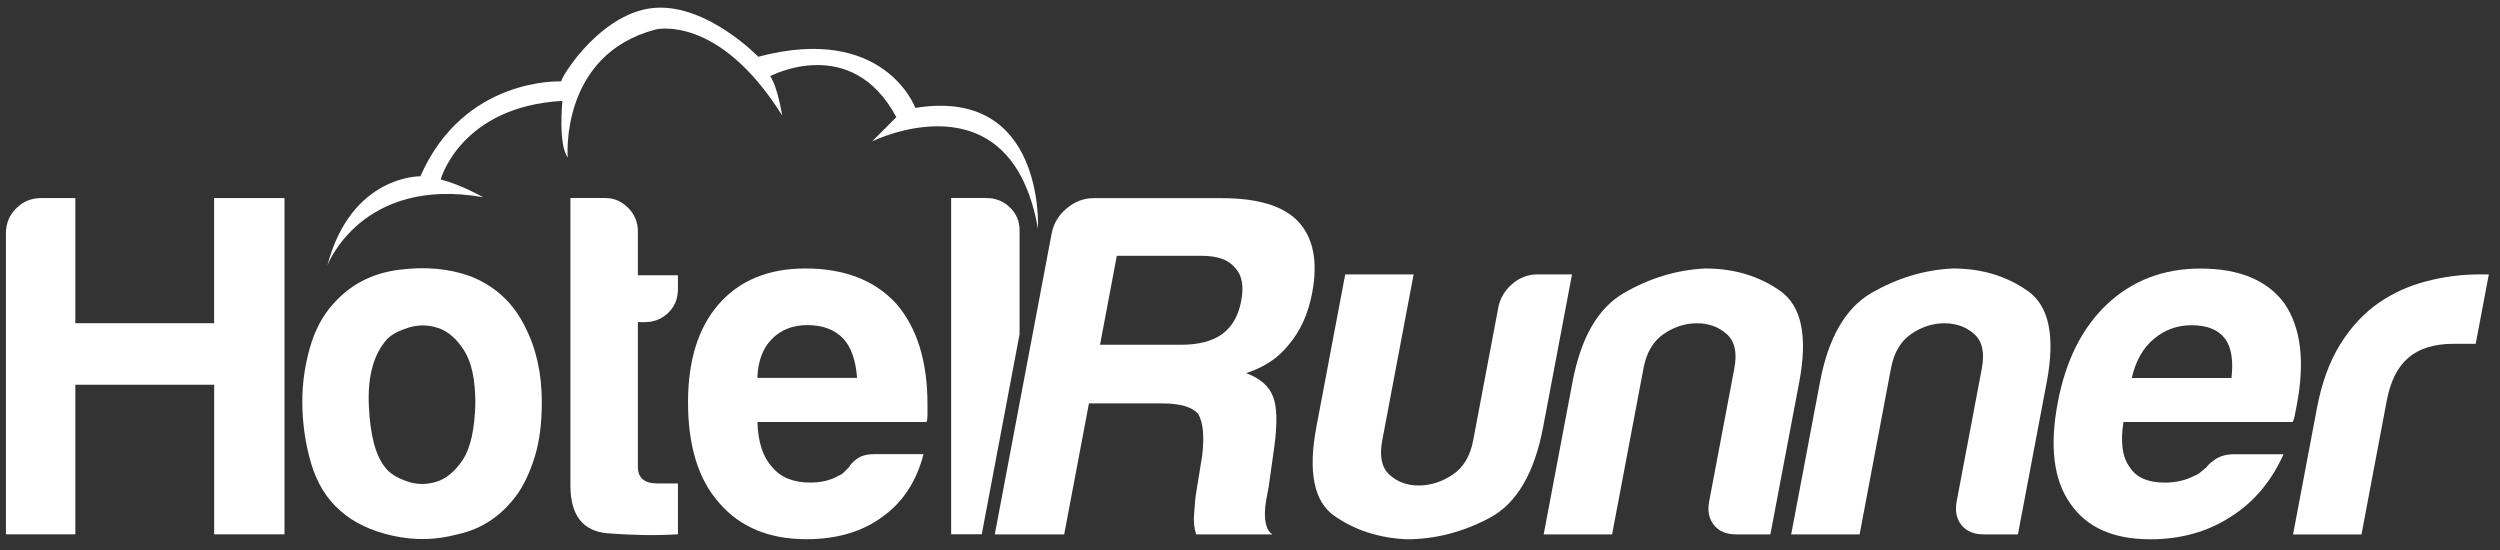 <?xml version="1.0" encoding="UTF-8"?> <!-- Generator: Adobe Illustrator 27.0.0, SVG Export Plug-In . SVG Version: 6.00 Build 0) --> <svg xmlns="http://www.w3.org/2000/svg" xmlns:xlink="http://www.w3.org/1999/xlink" version="1.1" x="0px" y="0px" viewBox="0 0 649.39 142.89" style="enable-background:new 0 0 649.39 142.89;" xml:space="preserve"><rect x="0" y="0" width="649.39" height="142.89" fill="#333333" stroke="none"/> <style type="text/css"> .st0{display:none;} .st1{fill:#FFFFFF;} </style> <g id="Background_xA0_Image_1_" class="st0"> </g> <g id="Group_1_"> <g id="Arena_xA0_Image_1_"> </g> <g> <path id="Cloud" class="st1" d="M85.05,68.9c0,0,8.84-23.2,40.41-17.68c0,0-5.38-3.12-10.99-4.62c0,0,5.15-18.91,31.62-20.4 c0,0-1.15,11.34,1.38,14.67c0,0-2.17-26.7,22.92-33.23c0,0,16.27-4.01,32.77,22.34c0,0-1.15-7.45-3.1-10.2 c0,0,21.08-11.23,32.77,10.65l-6.3,6.3c0,0,35.98-17.88,43.09,22.69c0,0,1.95-36.9-31.86-31.39c0,0-8.02-22-40.79-13.29 c0,0-13.06-13.52-26.58-12.72c-13.52,0.8-23.95,16.73-24.64,19.13c0,0-25.21-1.26-36.55,24.64C109.2,45.81,91.28,45.37,85.05,68.9 z"></path> <g id="Hotel"> <path class="st1" d="M1.54,138.79v-78.2c0-2.54,0.89-4.7,2.67-6.47c1.78-1.78,3.94-2.67,6.47-2.67h8.89v32.5h36.05v-32.5h18.28 v87.34H55.63V99.94H19.57v38.85H1.54z"></path> <path class="st1" d="M88.44,132.69c-3.55-3.05-6.09-7.15-7.62-12.31c-1.52-5.16-2.29-10.54-2.29-16.12 c0-4.57,0.63-9.14,1.9-13.71c1.27-4.57,3.26-8.38,5.97-11.43c4.4-5.08,10.07-8.08,17.01-9.01c6.94-0.93,13.2-0.38,18.79,1.65 c6.43,2.54,11.17,6.94,14.22,13.2c2.88,5.59,4.32,12.1,4.32,19.55c0,5.42-0.6,10.07-1.78,13.96c-1.19,3.9-2.71,7.2-4.57,9.9 c-4.06,5.59-9.23,9.06-15.49,10.41c-5.59,1.52-11.22,1.65-16.88,0.38C96.35,137.9,91.83,135.74,88.44,132.69z M100.63,88 c-3.55,3.9-5.17,9.69-4.82,17.39c0.34,7.71,1.78,13.08,4.32,16.12c1.02,1.36,2.79,2.5,5.33,3.43c2.54,0.93,5.12,1.02,7.74,0.25 c2.62-0.76,4.95-2.67,6.98-5.71c2.03-3.05,3.13-7.96,3.3-14.73c0-6.09-0.98-10.66-2.92-13.71c-1.95-3.05-4.19-4.99-6.73-5.84 c-2.54-0.85-5.08-0.89-7.62-0.13C103.68,85.85,101.81,86.82,100.63,88z"></path> <path class="st1" d="M176.1,138.79c-5.59,0.34-11.64,0.25-18.15-0.25c-6.52-0.51-9.78-4.65-9.78-12.44V51.44h9.14 c2.2,0,4.15,0.85,5.84,2.54c1.69,1.69,2.54,3.72,2.54,6.09V71.5h10.41v3.55c0,2.54-0.85,4.61-2.54,6.22 c-1.69,1.61-3.73,2.41-6.09,2.41h-1.78v37.58c0,2.88,1.69,4.32,5.08,4.32h5.33V138.79z"></path> <path class="st1" d="M227.2,117.97h12.7c-1.86,7.11-5.42,12.53-10.66,16.25c-5.25,3.9-11.85,5.84-19.8,5.84 c-9.65,0-17.18-3.13-22.6-9.39c-5.42-6.09-8.12-14.81-8.12-26.15c0-10.83,2.62-19.3,7.87-25.39c5.42-6.26,12.95-9.39,22.6-9.39 c10.16,0,18.03,3.05,23.61,9.14c5.42,6.26,8.12,14.98,8.12,26.15c0,0.68,0,1.27,0,1.78s0,0.85,0,1.02c0,0.85-0.09,1.44-0.25,1.78 h-43.93c0.17,5.25,1.44,9.14,3.81,11.68c2.2,2.71,5.5,4.06,9.9,4.06c2.88,0,5.33-0.59,7.36-1.78c0.51-0.17,0.97-0.46,1.4-0.89 c0.42-0.42,0.89-0.89,1.4-1.4c0.17-0.51,0.8-1.18,1.9-2.03C223.6,118.39,225.17,117.97,227.2,117.97z M196.73,98.16h25.9 c-0.34-4.57-1.52-7.96-3.55-10.16c-2.2-2.37-5.33-3.55-9.39-3.55c-3.73,0-6.77,1.19-9.14,3.55 C198.16,90.38,196.89,93.76,196.73,98.16z"></path> <path class="st1" d="M264.84,86.81V59.82c0-2.37-0.85-4.36-2.54-5.97c-1.69-1.61-3.73-2.41-6.09-2.41h-9.14v87.34h7.95 L264.84,86.81z"></path> </g> <g> <path class="st1" d="M258.4,138.81l14.78-78.2c0.48-2.54,1.78-4.7,3.89-6.47c2.11-1.78,4.44-2.67,6.98-2.67h33.26 c9.48,0,16.12,2.03,19.92,6.09c3.94,4.23,5.14,10.41,3.61,18.54c-1.02,5.42-3.06,9.9-6.1,13.46c-2.67,3.39-6.35,5.84-11.04,7.36 c3.64,1.36,5.96,3.39,6.97,6.09c1.04,2.54,1.16,6.86,0.35,12.95l-1.46,10.41c-0.19,1.02-0.4,2.12-0.62,3.3 c-0.22,1.19-0.35,2.29-0.37,3.3c-0.07,3.05,0.58,4.99,1.94,5.84H310.7c-0.53-1.69-0.7-3.47-0.52-5.33 c0.17-2.71,0.36-4.57,0.55-5.59l1.52-9.39c0.62-5.08,0.29-8.72-0.98-10.92c-1.51-1.86-4.64-2.79-9.37-2.79h-19.04l-6.43,34.02 H258.4z M285.74,89.55h21.07c4.57,0,8.13-0.93,10.68-2.79c2.55-1.86,4.2-4.74,4.93-8.63c0.74-3.89,0.18-6.77-1.67-8.63 c-1.65-2.03-4.5-3.05-8.56-3.05H290.1L285.74,89.55z"></path> <path class="st1" d="M408.34,71.27l-7.49,39.61c-2.27,12.02-6.89,19.89-13.86,23.61c-6.97,3.73-14.18,5.59-21.62,5.59 c-7.22-0.34-13.48-2.37-18.78-6.09c-5.31-3.72-6.85-11.43-4.65-23.11l7.49-39.61h17.77l-8.16,43.16 c-0.77,4.06-0.15,7.03,1.88,8.89c2.02,1.86,4.55,2.79,7.6,2.79c3.05,0,5.97-0.93,8.78-2.79c2.8-1.86,4.59-4.82,5.36-8.89 l6.53-34.53c0.45-2.37,1.63-4.4,3.56-6.09c1.93-1.69,4.16-2.54,6.7-2.54H408.34z"></path> <path class="st1" d="M459.87,138.81h-8.89c-2.54,0-4.46-0.8-5.76-2.41c-1.31-1.61-1.72-3.68-1.24-6.22l6.53-34.53 c0.77-4.06,0.1-7.02-2-8.89c-2.1-1.86-4.68-2.79-7.72-2.79c-3.05,0-5.93,0.93-8.65,2.79c-2.72,1.87-4.47,4.83-5.23,8.89 l-8.16,43.16h-17.77l7.49-39.61c2.18-11.51,6.63-19.21,13.38-23.11c6.74-3.89,13.79-6.01,21.13-6.35 c7.45,0,13.93,1.95,19.46,5.84c5.52,3.9,7.17,11.77,4.93,23.61L459.87,138.81z"></path> <path class="st1" d="M524.17,138.81h-8.89c-2.54,0-4.46-0.8-5.77-2.41c-1.31-1.61-1.72-3.68-1.24-6.22l6.53-34.53 c0.77-4.06,0.1-7.02-2-8.89c-2.1-1.86-4.68-2.79-7.72-2.79c-3.05,0-5.93,0.93-8.65,2.79c-2.72,1.87-4.47,4.83-5.23,8.89 l-8.16,43.16h-17.77l7.49-39.61c2.18-11.51,6.63-19.21,13.38-23.11c6.74-3.89,13.79-6.01,21.13-6.35 c7.45,0,13.93,1.95,19.46,5.84c5.52,3.9,7.17,11.77,4.93,23.61L524.17,138.81z"></path> <path class="st1" d="M580.47,117.99h12.7c-3.21,7.11-7.79,12.53-13.74,16.25c-5.98,3.9-12.95,5.84-20.91,5.84 c-9.65,0-16.59-3.13-20.82-9.39c-4.27-6.09-5.33-14.81-3.18-26.15c2.05-10.83,6.27-19.3,12.67-25.39 c6.6-6.26,14.72-9.39,24.37-9.39c10.16,0,17.45,3.05,21.89,9.14c4.23,6.26,5.29,14.98,3.18,26.15c-0.13,0.68-0.24,1.27-0.34,1.78 c-0.1,0.51-0.16,0.85-0.19,1.01c-0.16,0.85-0.36,1.44-0.59,1.78h-43.93c-0.83,5.25-0.29,9.14,1.6,11.68 c1.69,2.71,4.73,4.06,9.13,4.06c2.88,0,5.44-0.59,7.7-1.78c0.54-0.17,1.06-0.46,1.56-0.89c0.5-0.42,1.06-0.89,1.66-1.4 c0.26-0.51,1.03-1.18,2.29-2.03C576.79,118.41,578.44,117.99,580.47,117.99z M553.74,98.19h25.9c0.52-4.57-0.02-7.95-1.64-10.16 c-1.75-2.37-4.66-3.55-8.72-3.55c-3.73,0-7,1.19-9.81,3.55C556.65,90.4,554.74,93.79,553.74,98.19z"></path> <path class="st1" d="M595.64,138.81l6.19-32.75c1.25-6.6,3.27-12.14,6.06-16.63c2.79-4.48,6.14-8.08,10.04-10.79 c3.69-2.54,7.81-4.4,12.35-5.58c4.54-1.18,9.09-1.78,13.67-1.78c0.34,0,0.76,0,1.27,0s0.93,0,1.27,0l-3.41,18.03h-5.84 c-4.91,0-8.77,1.19-11.59,3.56c-2.82,2.37-4.71,6.09-5.67,11.17l-6.57,34.79H595.64z"></path> </g> </g> </g> </svg> 